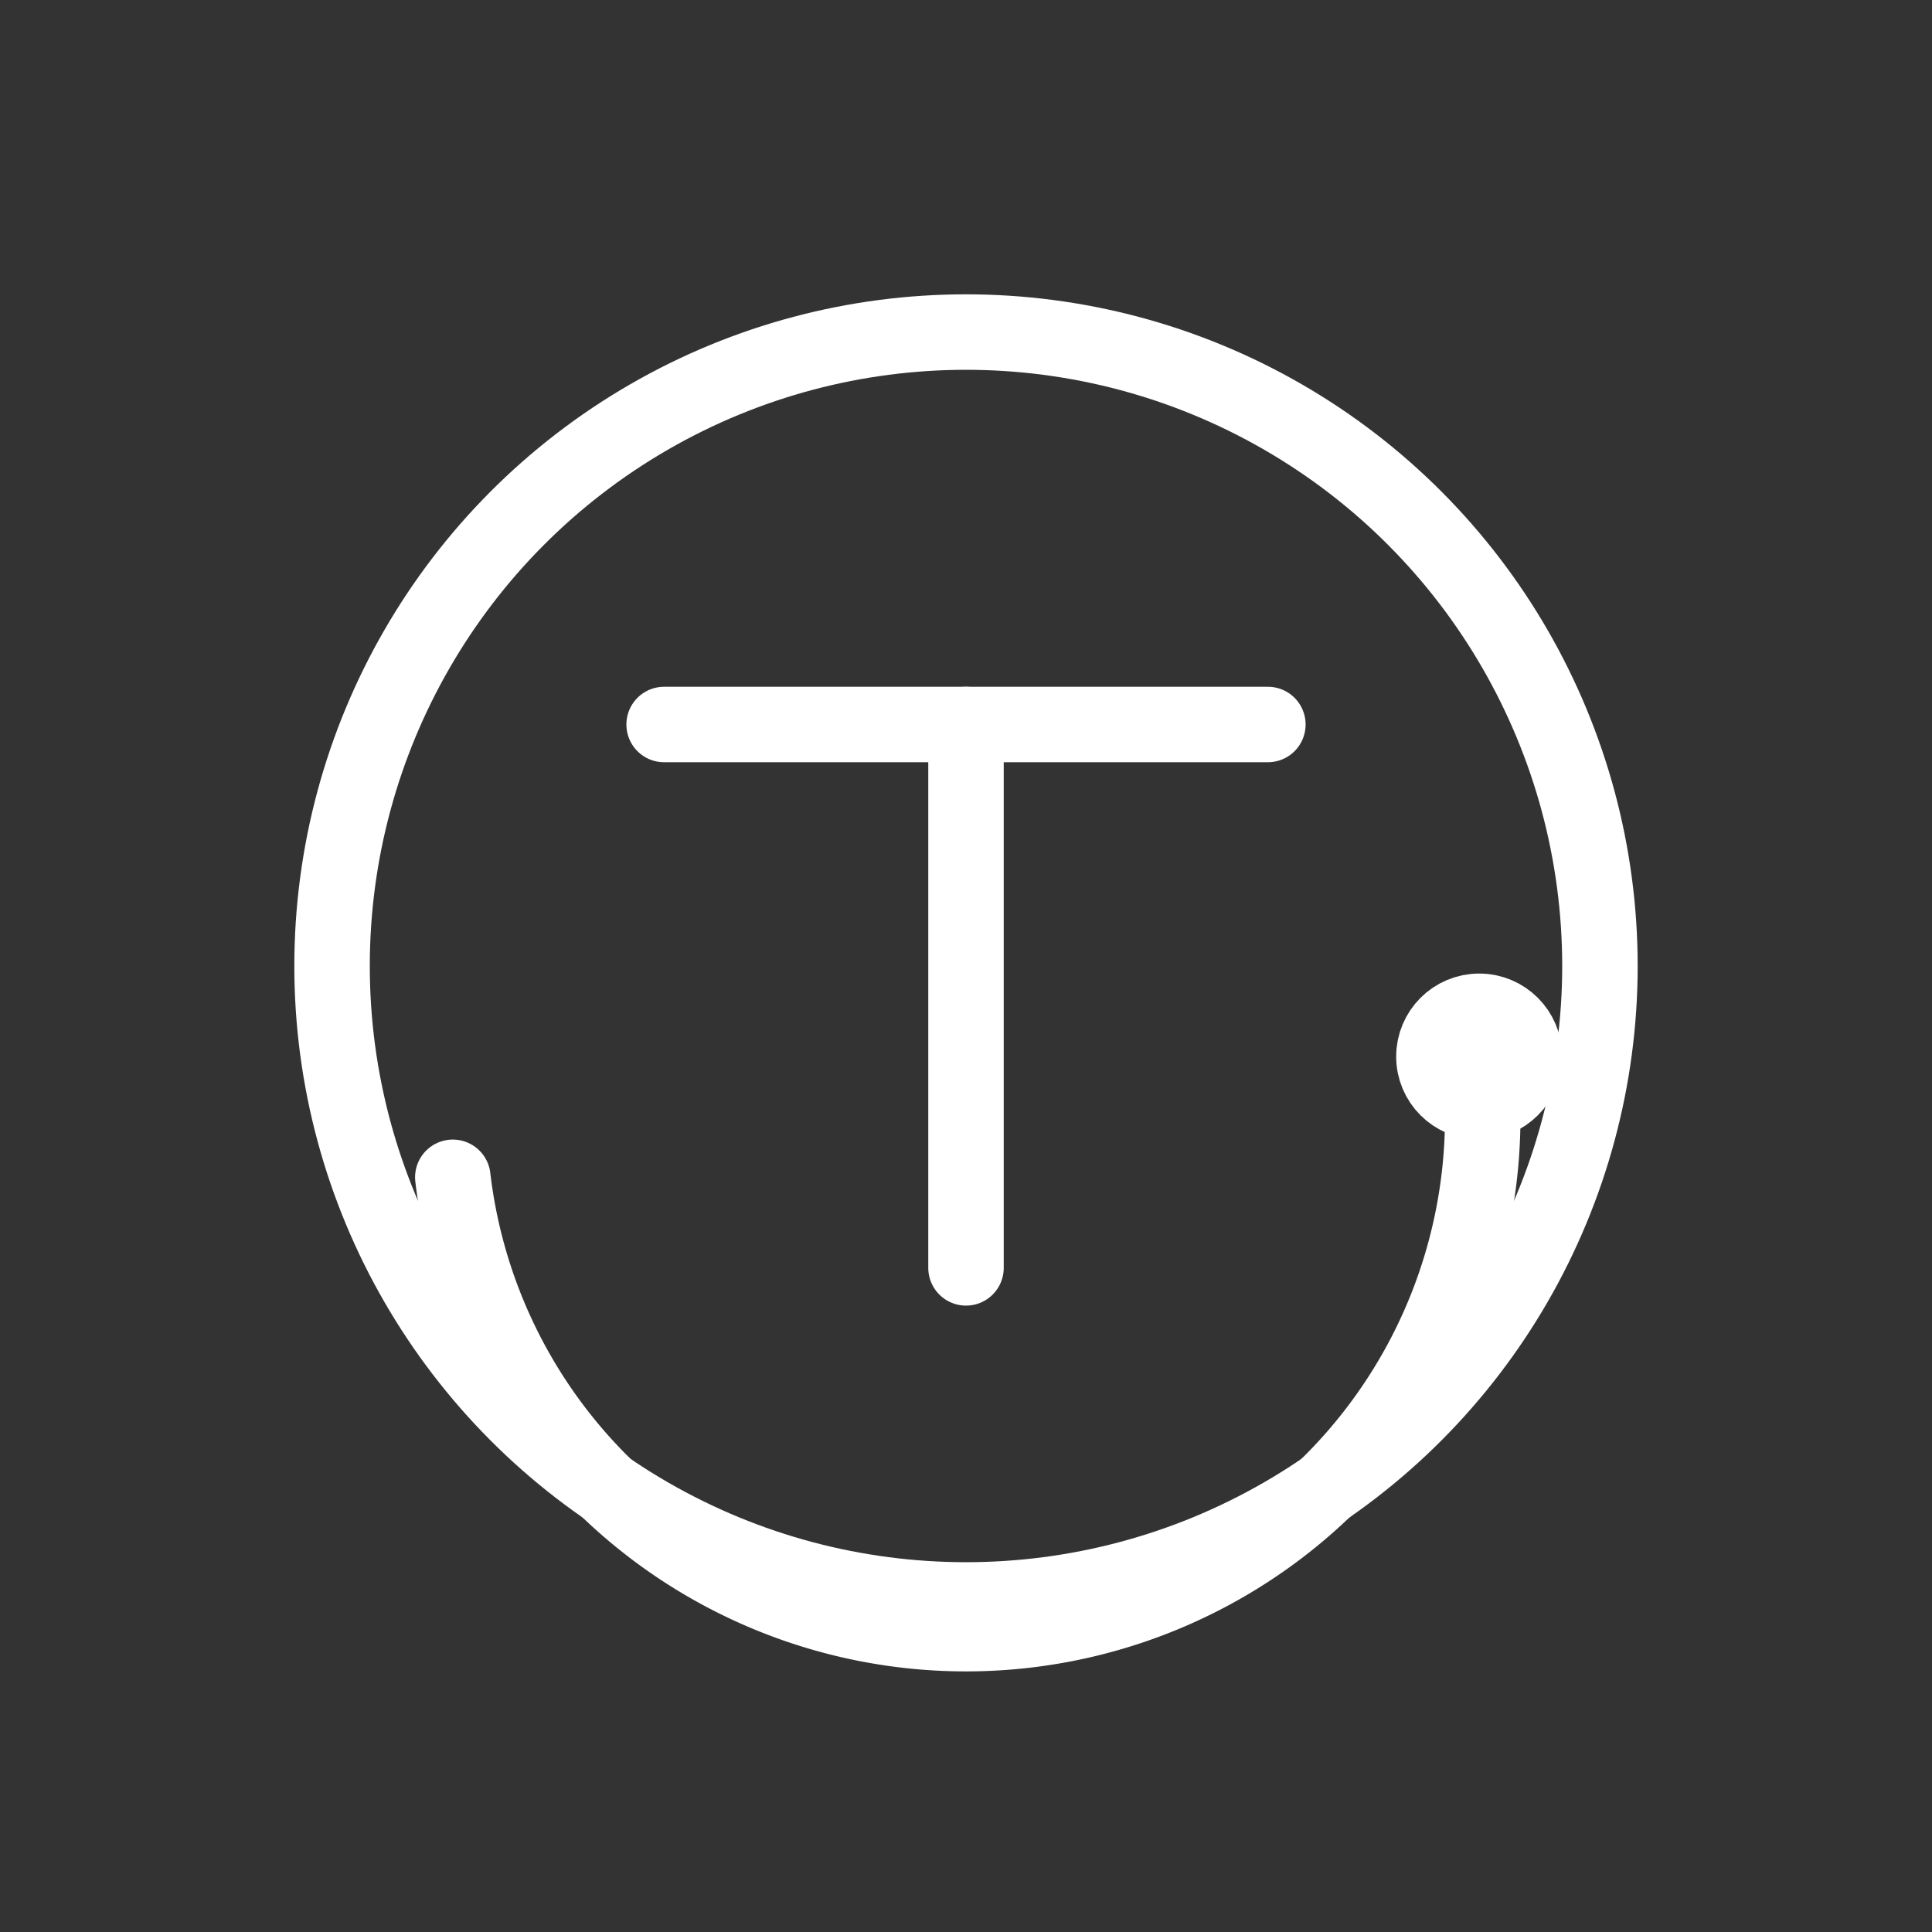 <svg xmlns="http://www.w3.org/2000/svg" width="256" height="256" viewBox="0 0 256 256">
  <rect x="0" y="0" width="256" height="256" fill="#333333" stroke="none"/>
  <g fill="none" stroke="#ffffff" stroke-width="10" stroke-linecap="round" stroke-linejoin="round">
    <circle cx="128" cy="128" r="84"/>
    <line x1="88" y1="96" x2="168" y2="96"/>
    <line x1="128" y1="96" x2="128" y2="168"/>
    <path d="M60 156 A68 68 0 0 0 196 140" />
    <circle cx="196" cy="140" r="6" fill="#ffffff" stroke="#ffffff"/>
  </g>
</svg>


